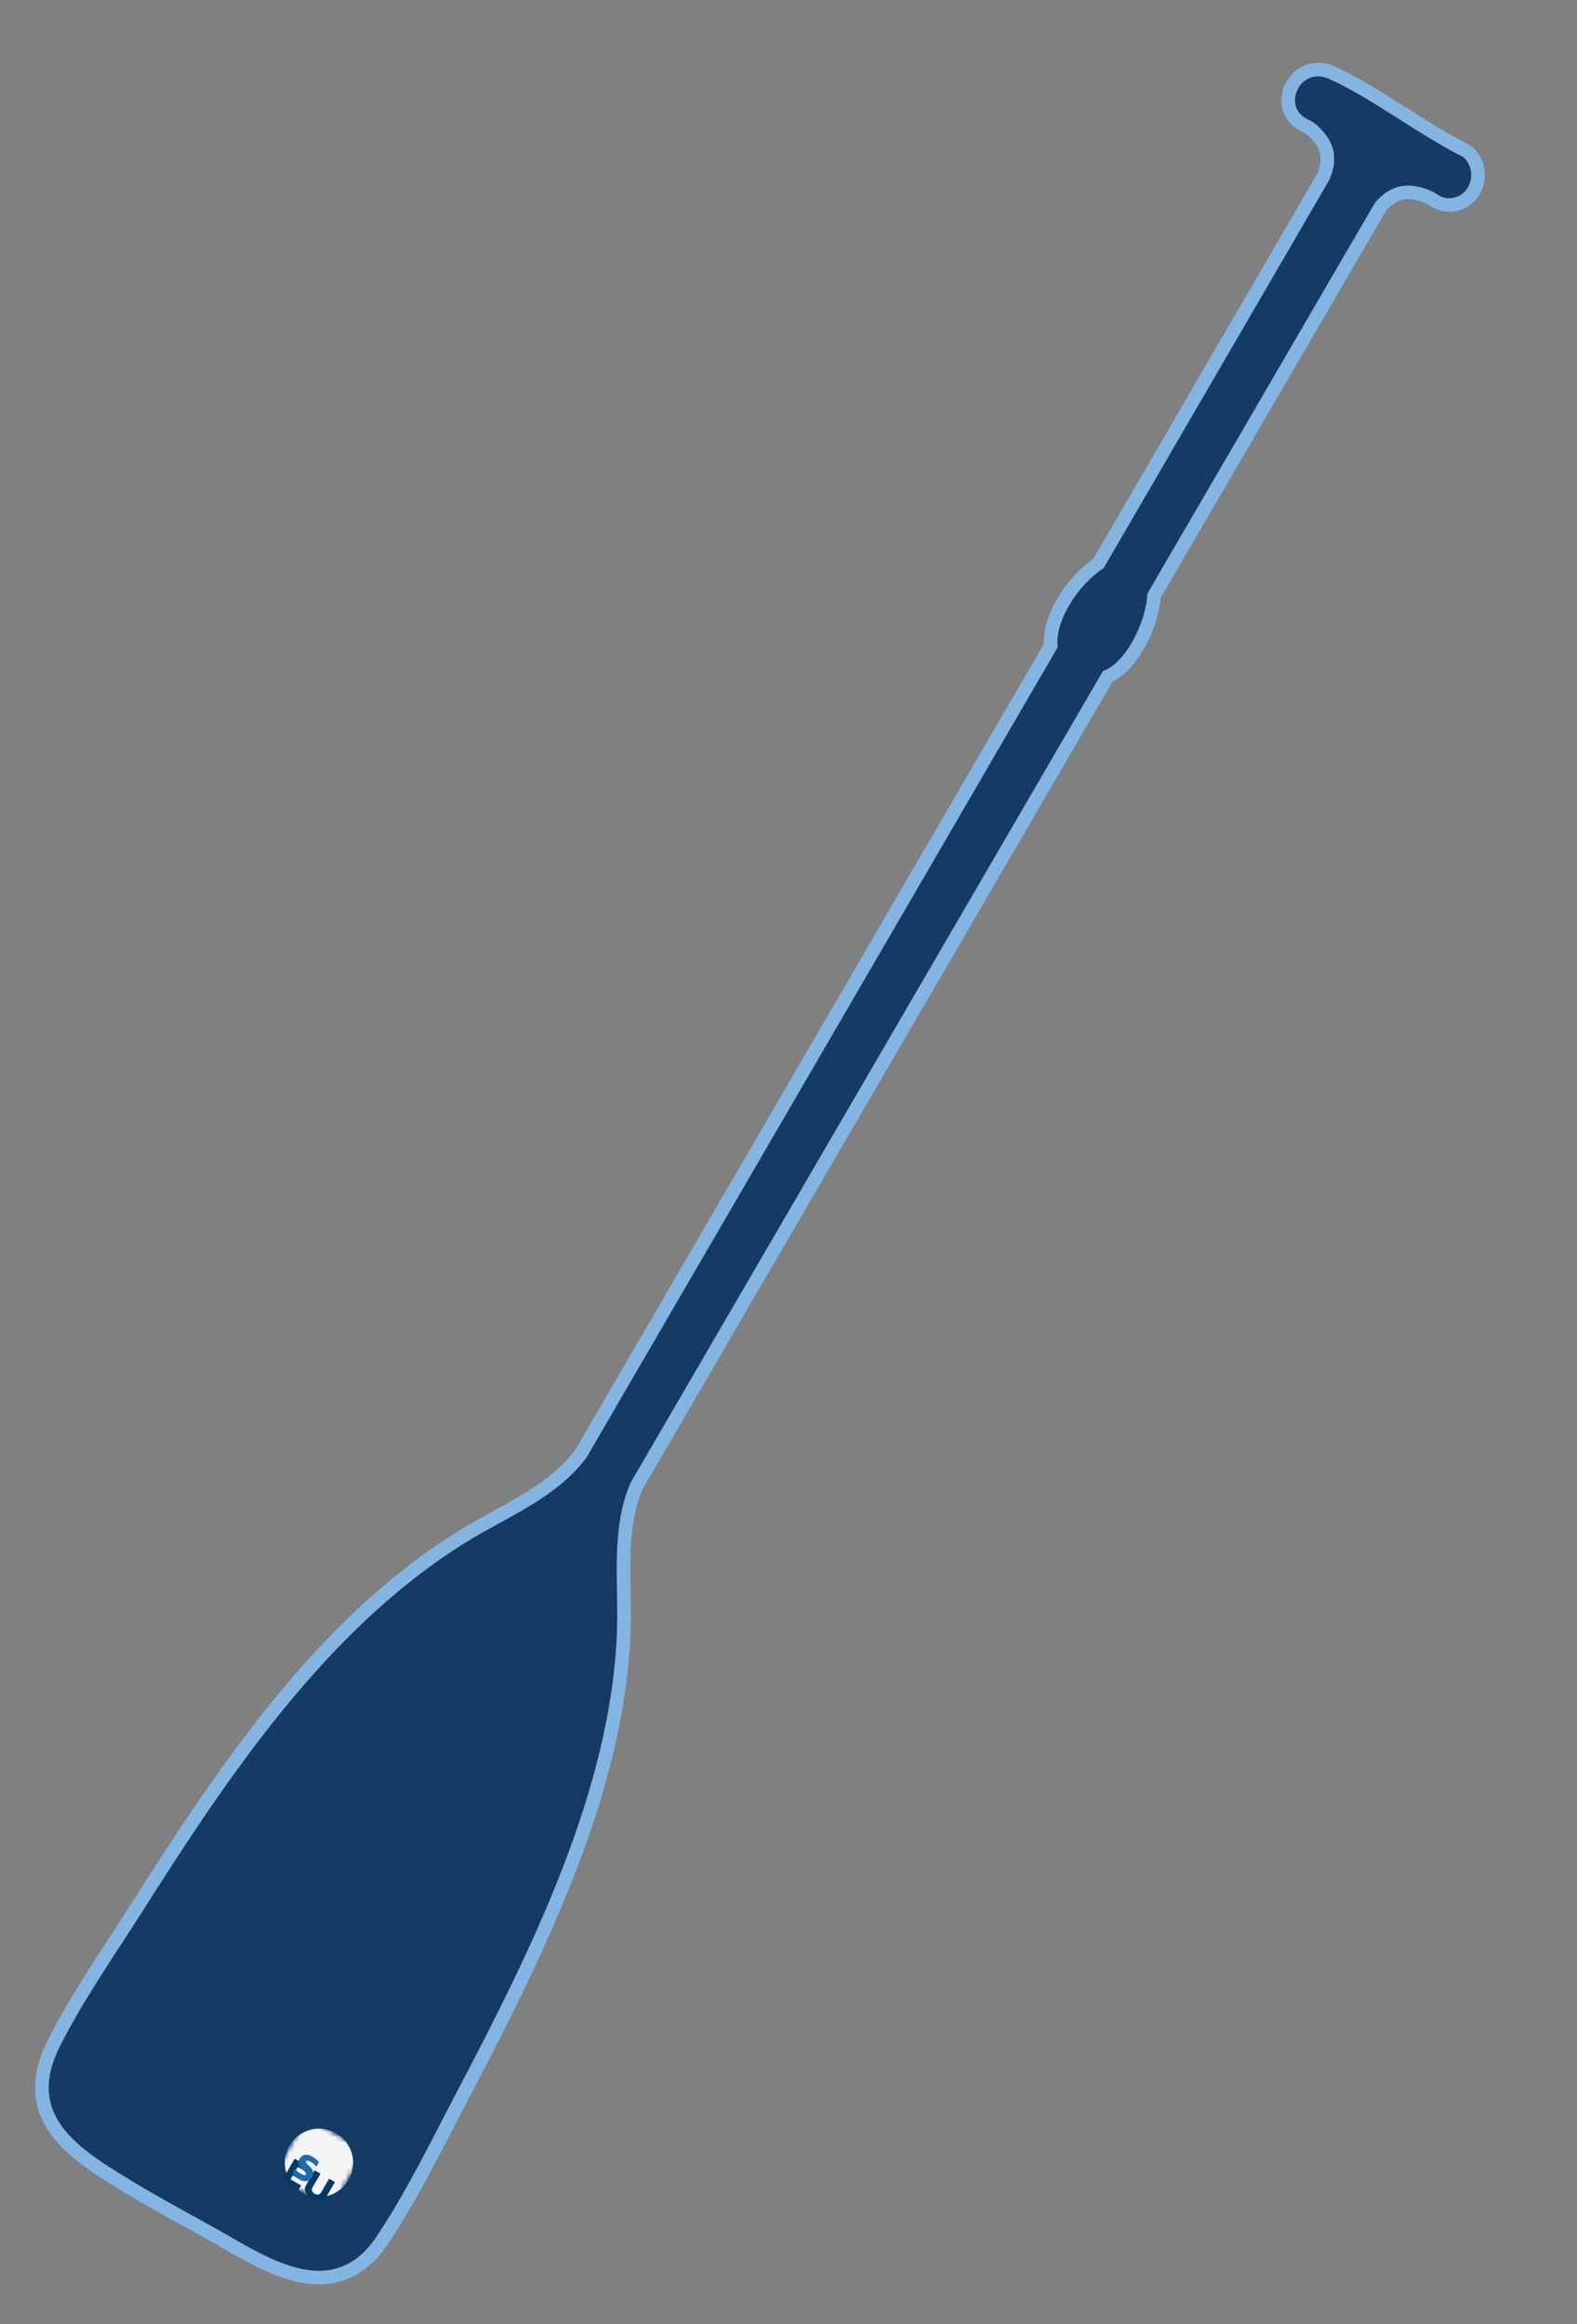 <svg width="308" height="454" viewBox="0 0 308 454" fill="none" xmlns="http://www.w3.org/2000/svg">
<rect x="0" y="0" width="308" height="454" fill="#808080" stroke="none"/>
<g clip-path="url(#clip0_839_707)">
<path d="M27.395 430.122C24.321 428.335 21.641 426.689 19.202 425.093C10.543 419.425 2.611 411.816 9.428 398.364C12.911 391.491 17.228 384.858 21.403 378.442C22.747 376.377 24.137 374.241 25.457 372.159C43.782 343.262 62.469 315.931 89.49 299.111C91.687 297.743 93.993 296.475 96.223 295.249C102.438 291.833 108.311 288.604 112.351 283.241L203.872 125.815C203.64 119.352 209.128 112.186 213.561 109.129L257.258 33.94C258.61 30.737 257.956 28.465 255.022 26.125C255.003 26.11 254.956 26.076 254.856 26.019C254.699 25.927 254.533 25.845 254.367 25.761C254.136 25.643 253.874 25.51 253.604 25.353C253.286 25.169 253.011 24.982 252.761 24.781C250.052 22.608 249.48 18.778 251.401 15.674C253.071 12.978 256.639 11.127 260.846 13.07C262.773 13.96 264.831 15.044 267.139 16.386C269.744 17.9 272.369 19.568 274.908 21.181C277.402 22.766 279.981 24.405 282.495 25.867C284.1 26.799 285.546 27.584 286.914 28.265C286.965 28.29 287.015 28.317 287.065 28.346C287.2 28.425 287.329 28.515 287.449 28.617C289.699 30.528 290.555 33.616 289.629 36.483C288.734 39.257 286.395 41.123 283.525 41.352C281.73 41.495 280.539 40.955 279.702 40.469C279.517 40.361 279.335 40.247 279.149 40.13C279.014 40.044 278.875 39.956 278.73 39.871C278.564 39.775 278.432 39.709 278.299 39.656C274.953 38.319 272.872 38.722 270.705 41.156L226.697 116.758C226.248 122.206 222.6 130.526 217.264 133.18L125.522 290.864C122.912 297.066 123.028 303.824 123.151 310.976C123.195 313.543 123.241 316.198 123.146 318.8C122.027 349.544 107.028 380.474 91.762 409.519C90.773 411.399 89.796 413.294 88.76 415.3C84.694 423.178 80.489 431.325 75.713 438.427C71.57 444.588 66.014 447.129 59.2 445.98C53.685 445.05 48.112 441.832 43.194 438.993C42.067 438.343 41.002 437.728 39.959 437.151C39.132 436.694 38.303 436.237 37.473 435.778C34.163 433.954 30.741 432.067 27.395 430.122L27.395 430.122Z" fill="#84B5E2"/>
<path d="M215.414 131.091L123.149 289.674C119.221 298.842 120.85 309.054 120.498 318.702C119.372 349.647 103.647 381.211 89.417 408.284C84.519 417.603 79.398 428.198 73.515 436.946C64.601 450.199 51.496 440.502 41.242 434.83C34.355 431.019 27.284 427.215 20.654 422.874C11.397 416.814 6.27 410.457 11.792 399.559C16.337 390.592 22.335 382.028 27.695 373.576C44.588 346.938 63.694 318.288 90.891 301.358C99.052 296.278 108.622 292.691 114.565 284.704L206.578 126.432C205.894 121.067 211.06 113.777 215.538 110.999L259.629 35.132C261.602 30.609 260.425 27.042 256.674 24.052C256.015 23.527 255.097 23.256 254.419 22.712C250.789 19.801 254.262 12.947 259.736 15.475C268.407 19.479 277.067 26.323 285.733 30.636C288.711 33.165 287.363 38.386 283.315 38.709C281.38 38.864 280.777 37.791 279.282 37.194C275.004 35.484 271.623 36.014 268.542 39.603L224.089 115.97C223.931 120.958 220.165 129.418 215.413 131.091L215.414 131.091Z" fill="#153A64"/>
<mask id="mask0_839_707" style="mask-type:luminance" maskUnits="userSpaceOnUse" x="53" y="413" width="19" height="19">
<path d="M71.423 420.092L59.887 413.387L53.181 424.923L64.717 431.629L71.423 420.092Z" fill="white"/>
</mask>
<g mask="url(#mask0_839_707)">
<mask id="mask1_839_707" style="mask-type:luminance" maskUnits="userSpaceOnUse" x="53" y="413" width="19" height="19">
<path d="M71.423 420.092L59.887 413.387L53.181 424.923L64.717 431.629L71.423 420.092Z" fill="white"/>
</mask>
<g mask="url(#mask1_839_707)">
<path d="M68.07 425.861C66.219 429.046 62.135 430.128 58.949 428.276C55.763 426.424 54.682 422.341 56.534 419.155C58.386 415.969 62.469 414.888 65.655 416.74C68.841 418.591 69.922 422.675 68.07 425.861Z" fill="#F5F5F5"/>
</g>
<path d="M58.789 426.919L58.24 427.864L55.046 426.007L57.553 421.694L60.707 423.527L60.158 424.471L58.147 423.302L57.727 424.025L59.522 425.068L58.977 426.007L57.181 424.963L56.738 425.727L58.789 426.919ZM65.421 426.267L63.73 429.175C63.219 430.056 62.087 430.178 60.892 429.483C59.703 428.792 59.249 427.748 59.761 426.868L61.452 423.96L62.594 424.624L61.025 427.322C60.771 427.76 60.94 428.248 61.453 428.546C61.948 428.834 62.456 428.739 62.71 428.302L64.279 425.603L65.421 426.267ZM54.93 433.049C54.988 433.62 55.05 434.467 55.025 435.248L53.713 434.485C53.768 433.706 53.679 432.625 53.522 431.621C53.652 431.76 53.791 431.856 53.948 431.947C54.345 432.178 54.72 432.029 54.96 431.615C55.201 431.202 55.118 430.794 54.745 430.578L54.127 430.219L52.169 433.588L51.026 432.924L53.533 428.61L55.41 429.701C56.413 430.284 56.74 431.277 56.215 432.181C55.896 432.729 55.42 432.998 54.93 433.049ZM49.094 441.132C47.677 440.308 47.248 438.873 48.02 437.544C48.793 436.215 50.252 435.878 51.669 436.702C53.073 437.518 53.502 438.953 52.73 440.282C51.958 441.611 50.498 441.948 49.094 441.132ZM49.642 440.187C50.342 440.594 51.109 440.361 51.553 439.598C51.996 438.834 51.819 438.052 51.12 437.646C50.408 437.233 49.642 437.465 49.198 438.229C48.754 438.992 48.931 439.774 49.642 440.187ZM47.393 443.548C48.349 444.103 48.641 445.076 48.116 445.98C47.564 446.93 46.536 447.182 45.539 446.603L44.839 446.196L44.128 447.421L42.986 446.756L45.493 442.443L47.393 443.548ZM46.029 445.625C46.356 445.815 46.699 445.694 46.912 445.327C47.119 444.971 47.054 444.614 46.727 444.424L46.086 444.051L45.388 445.252L46.029 445.625ZM50.827 450.051L50.278 450.995L47.084 449.139L49.591 444.825L52.745 446.658L52.196 447.603L50.185 446.434L49.764 447.156L51.56 448.2L51.014 449.138L49.219 448.095L48.775 448.858L50.827 450.051Z" fill="#003A66"/>
<path d="M59.718 424.808C59.851 424.58 59.587 424.31 59.268 424L59.114 423.848C58.392 423.132 58.002 422.609 58.514 421.729C59.039 420.825 59.975 420.691 61.047 421.314C61.537 421.599 62.012 422.015 62.288 422.386L61.79 423.243C61.426 422.837 61.04 422.534 60.778 422.382C60.195 422.043 59.891 422.015 59.783 422.201C59.654 422.423 59.932 422.67 60.29 423.019L60.43 423.154C61.079 423.781 61.45 424.472 60.955 425.323C60.45 426.192 59.516 426.351 58.467 425.741C57.989 425.463 57.414 424.989 57.128 424.542L57.626 423.685C57.955 424.126 58.41 424.483 58.701 424.653C59.301 425.002 59.6 425.012 59.718 424.808ZM57.389 428.519C58.345 429.075 58.638 430.048 58.112 430.952C57.56 431.902 56.532 432.154 55.535 431.575L54.836 431.168L54.124 432.392L52.982 431.728L55.489 427.415L57.389 428.519ZM56.026 430.597C56.352 430.786 56.695 430.666 56.909 430.299C57.115 429.943 57.05 429.586 56.724 429.396L56.083 429.023L55.385 430.224L56.026 430.597ZM51.05 439.936C49.633 439.113 49.204 437.678 49.976 436.349C50.749 435.02 52.208 434.683 53.624 435.506C55.029 436.323 55.459 437.758 54.686 439.087C53.914 440.416 52.454 440.753 51.05 439.936ZM51.599 438.992C52.298 439.399 53.065 439.166 53.509 438.402C53.953 437.639 53.775 436.857 53.076 436.451C52.365 436.037 51.598 436.27 51.154 437.033C50.71 437.797 50.887 438.579 51.599 438.992ZM48.846 445.686C48.904 446.258 48.965 447.104 48.94 447.885L47.629 447.123C47.684 446.344 47.595 445.263 47.437 444.259C47.568 444.397 47.707 444.494 47.864 444.585C48.26 444.815 48.635 444.667 48.876 444.253C49.116 443.839 49.033 443.432 48.66 443.215L48.042 442.856L46.084 446.225L44.941 445.561L47.449 441.248L49.326 442.339C50.328 442.922 50.655 443.915 50.13 444.818C49.812 445.366 49.336 445.635 48.846 445.686ZM46.138 451.002L44.885 450.274L42.926 453.643L41.784 452.979L43.742 449.61L42.489 448.882L43.038 447.937L46.687 450.058L46.138 451.002Z" fill="#1F6BB0"/>
</g>
</g>
<defs>
<clipPath id="clip0_839_707">
<rect width="77.894" height="478.178" fill="white" transform="translate(240.3 0.785) rotate(30.168)"/>
</clipPath>
</defs>
</svg>
